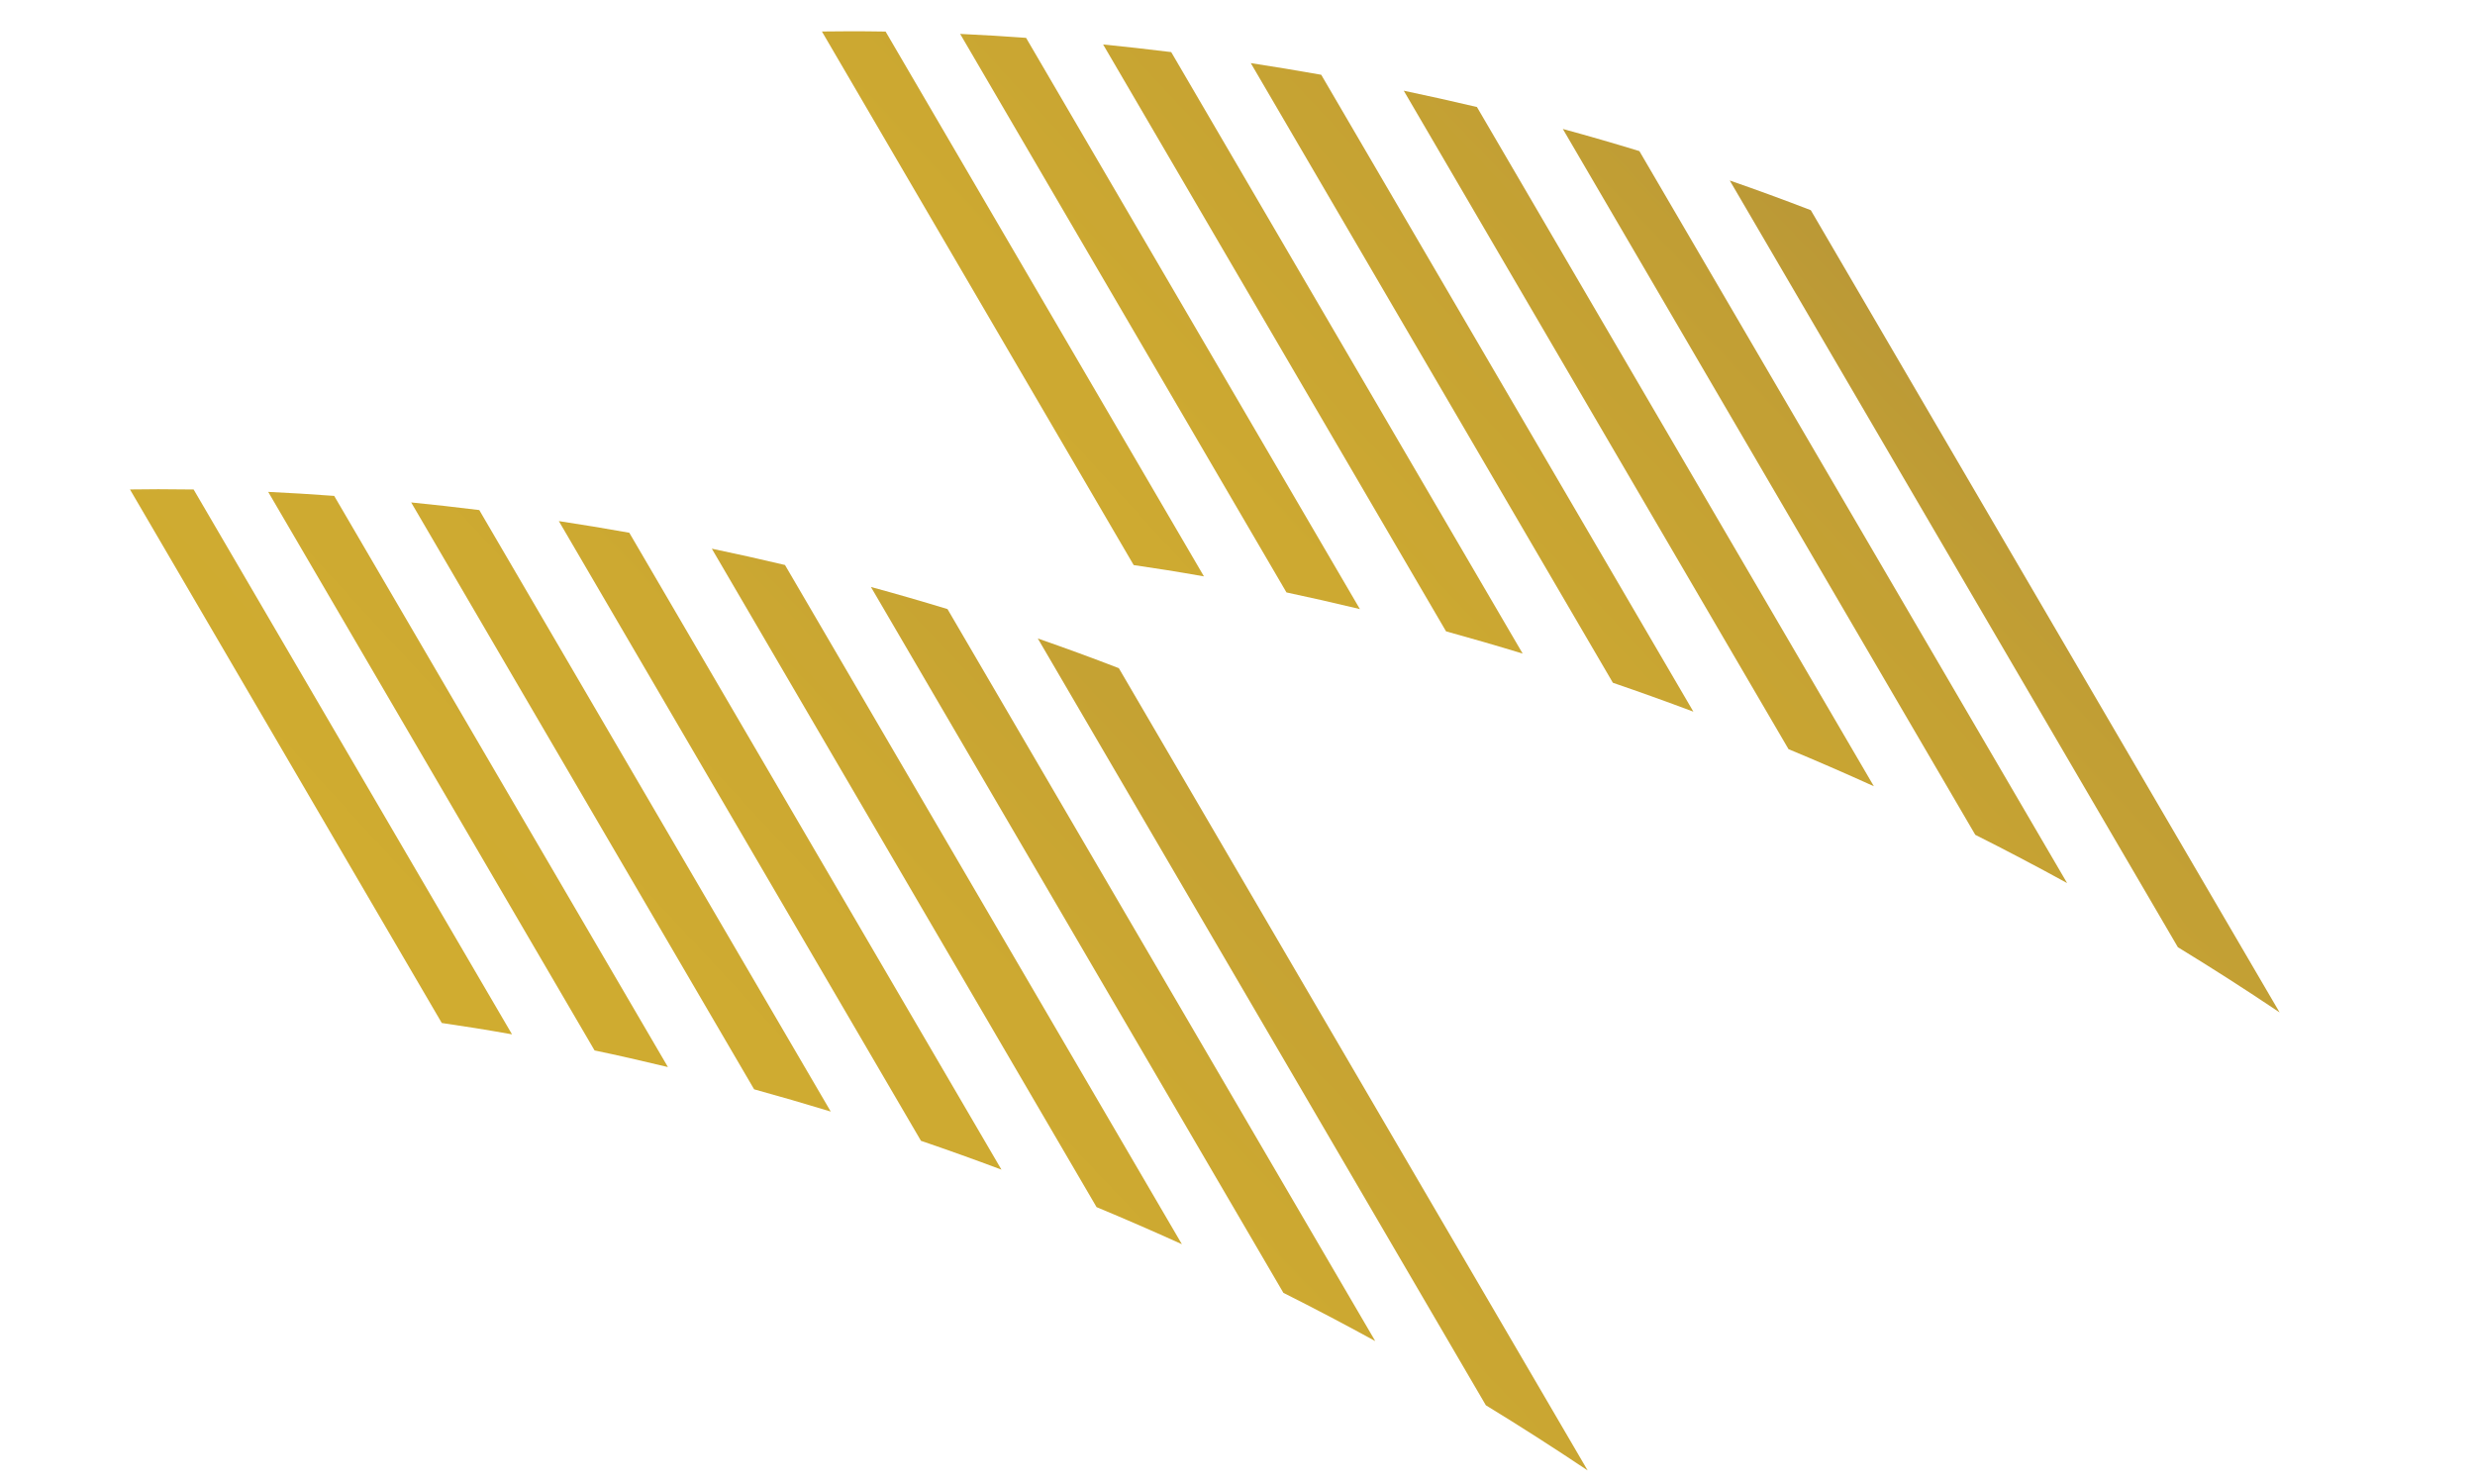 <svg xmlns="http://www.w3.org/2000/svg" xmlns:xlink="http://www.w3.org/1999/xlink" width="149.704" height="89.745" viewBox="0 0 149.704 89.745">
  <defs>
    <linearGradient id="linear-gradient" x1="-0.047" y1="2.507" x2="1.978" y2="-4.842" gradientUnits="objectBoundingBox">
      <stop offset="0" stop-color="#d1ad30"/>
      <stop offset="0.188" stop-color="#cda931"/>
      <stop offset="0.363" stop-color="#c29f34"/>
      <stop offset="0.532" stop-color="#af8e3a"/>
      <stop offset="0.563" stop-color="#ab8b3c"/>
      <stop offset="0.591" stop-color="#a58639"/>
      <stop offset="0.724" stop-color="#92742f"/>
      <stop offset="0.86" stop-color="#866929"/>
      <stop offset="1" stop-color="#836628"/>
    </linearGradient>
    <linearGradient id="linear-gradient-2" x1="-0.018" y1="2.344" x2="2.22" y2="-5.551" xlink:href="#linear-gradient"/>
    <linearGradient id="linear-gradient-3" x1="0.023" y1="2.158" x2="2.453" y2="-6.222" xlink:href="#linear-gradient"/>
    <linearGradient id="linear-gradient-4" x1="0.074" y1="1.954" x2="2.682" y2="-6.87" xlink:href="#linear-gradient"/>
    <linearGradient id="linear-gradient-5" x1="0.132" y1="1.735" x2="2.912" y2="-7.505" xlink:href="#linear-gradient"/>
    <linearGradient id="linear-gradient-6" x1="0.196" y1="1.503" x2="3.143" y2="-8.124" xlink:href="#linear-gradient"/>
    <linearGradient id="linear-gradient-7" x1="0.265" y1="1.262" x2="3.378" y2="-8.728" xlink:href="#linear-gradient"/>
    <linearGradient id="linear-gradient-8" x1="-0.265" y1="3.299" x2="1.76" y2="-4.052" xlink:href="#linear-gradient"/>
    <linearGradient id="linear-gradient-9" x1="-0.259" y1="3.195" x2="1.978" y2="-4.701" xlink:href="#linear-gradient"/>
    <linearGradient id="linear-gradient-10" x1="-0.238" y1="3.061" x2="2.191" y2="-5.319" xlink:href="#linear-gradient"/>
    <linearGradient id="linear-gradient-11" x1="-0.207" y1="2.905" x2="2.401" y2="-5.92" xlink:href="#linear-gradient"/>
    <linearGradient id="linear-gradient-12" x1="-0.168" y1="2.731" x2="2.612" y2="-6.509" xlink:href="#linear-gradient"/>
    <linearGradient id="linear-gradient-13" x1="-0.122" y1="2.541" x2="2.825" y2="-7.087" xlink:href="#linear-gradient"/>
    <linearGradient id="linear-gradient-14" x1="-0.07" y1="2.339" x2="3.043" y2="-7.65" xlink:href="#linear-gradient"/>
  </defs>
  <g id="Group_34" data-name="Group 34" transform="translate(-639.782 -1127.08) rotate(41)">
    <g id="Group_32" data-name="Group 32" transform="translate(1247.637 416.987)">
      <path id="Path_40" data-name="Path 40" d="M1266.045,389.284l50.881,17.224q3.546-.6,7.232-1.065l-53.238-18.019Q1268.439,388.323,1266.045,389.284Z" transform="translate(-1218.688 -387.424)" fill="url(#linear-gradient)"/>
      <path id="Path_41" data-name="Path 41" d="M1262.289,391.048l46.84,15.855q2.987-.764,6.107-1.443l-48.573-16.441Q1264.428,390.014,1262.289,391.048Z" transform="translate(-1224.595 -384.917)" fill="url(#linear-gradient-2)"/>
      <path id="Path_42" data-name="Path 42" d="M1258.875,392.9l43.693,14.79q2.616-.872,5.366-1.693l-45.072-15.256Q1260.817,391.813,1258.875,392.9Z" transform="translate(-1229.964 -382.203)" fill="url(#linear-gradient-3)"/>
      <path id="Path_43" data-name="Path 43" d="M1255.735,394.836l41.123,13.92q2.335-.953,4.819-1.878l-42.263-14.306Q1257.515,393.707,1255.735,394.836Z" transform="translate(-1234.902 -379.328)" fill="url(#linear-gradient-4)"/>
      <path id="Path_44" data-name="Path 44" d="M1252.827,396.838l38.944,13.182q2.1-1.007,4.381-2.025l-39.914-13.511Q1254.456,395.684,1252.827,396.838Z" transform="translate(-1239.475 -376.322)" fill="url(#linear-gradient-5)"/>
      <path id="Path_45" data-name="Path 45" d="M1250.127,398.906l37.064,12.547c1.25-.7,2.591-1.417,4.008-2.153l-37.9-12.83C1252.159,397.322,1251.1,398.137,1250.127,398.906Z" transform="translate(-1243.721 -373.198)" fill="url(#linear-gradient-6)"/>
      <path id="Path_46" data-name="Path 46" d="M1247.637,401.049l35.407,11.983c1.057-.682,2.279-1.446,3.656-2.269l-36.156-12.238C1249.35,399.531,1248.378,400.382,1247.637,401.049Z" transform="translate(-1247.637 -369.967)" fill="url(#linear-gradient-7)"/>
    </g>
    <g id="Group_33" data-name="Group 33" transform="translate(1261.05 368.625)">
      <path id="Path_47" data-name="Path 47" d="M1271.259,370.482,1322.14,387.7c2.362-.4,4.772-.756,7.231-1.06l-53.235-18.019Q1273.651,369.52,1271.259,370.482Z" transform="translate(-1223.902 -368.625)" fill="url(#linear-gradient-8)"/>
      <path id="Path_48" data-name="Path 48" d="M1267.5,372.246l46.839,15.855q2.987-.764,6.107-1.441l-48.573-16.441Q1269.642,371.211,1267.5,372.246Z" transform="translate(-1229.809 -366.118)" fill="url(#linear-gradient-9)"/>
      <path id="Path_49" data-name="Path 49" d="M1264.089,374.1l43.693,14.79q2.616-.872,5.369-1.693l-45.074-15.256C1266.713,372.657,1265.383,373.38,1264.089,374.1Z" transform="translate(-1235.178 -363.406)" fill="url(#linear-gradient-10)"/>
      <path id="Path_50" data-name="Path 50" d="M1260.949,376.036l41.12,13.918q2.335-.949,4.821-1.875l-42.263-14.306Q1262.729,374.91,1260.949,376.036Z" transform="translate(-1240.116 -360.531)" fill="url(#linear-gradient-11)"/>
      <path id="Path_51" data-name="Path 51" d="M1258.041,378.038l38.944,13.182c1.4-.669,2.861-1.348,4.381-2.025l-39.914-13.511Q1259.67,376.884,1258.041,378.038Z" transform="translate(-1244.689 -357.524)" fill="url(#linear-gradient-12)"/>
      <path id="Path_52" data-name="Path 52" d="M1255.341,380.106l37.061,12.547q1.883-1.046,4.013-2.153l-37.907-12.83C1257.373,378.521,1256.316,379.337,1255.341,380.106Z" transform="translate(-1248.935 -354.401)" fill="url(#linear-gradient-13)"/>
      <path id="Path_53" data-name="Path 53" d="M1252.851,382.249l35.407,11.986c1.06-.684,2.28-1.446,3.656-2.272l-36.153-12.238C1254.564,380.731,1253.592,381.585,1252.851,382.249Z" transform="translate(-1252.851 -351.169)" fill="url(#linear-gradient-14)"/>
    </g>
  </g>
</svg>

